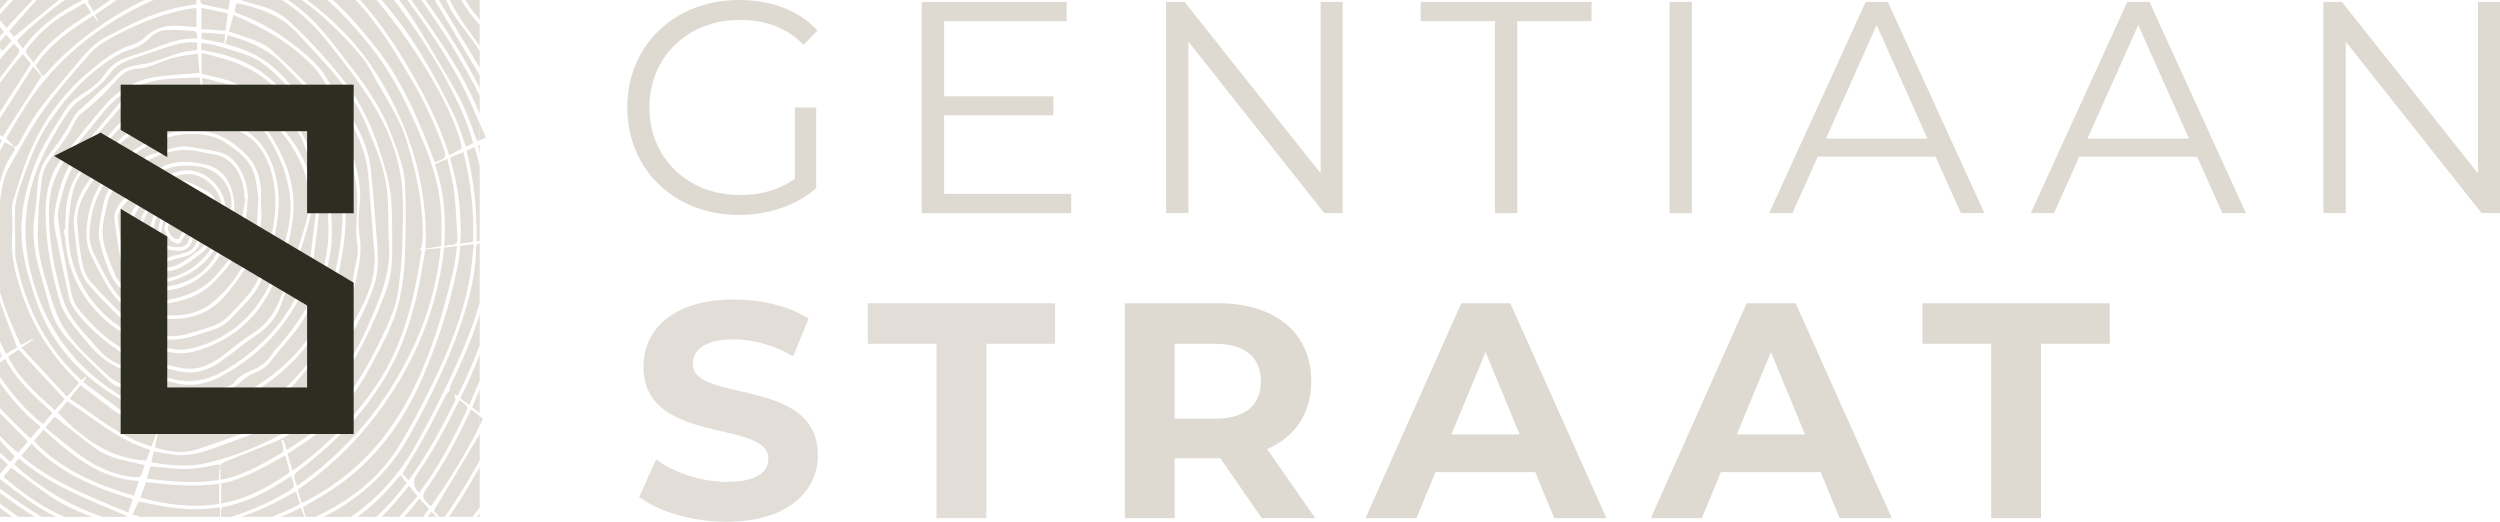 <?xml version="1.0" encoding="UTF-8"?>
<svg id="Laag_1" data-name="Laag 1" xmlns="http://www.w3.org/2000/svg" xmlns:xlink="http://www.w3.org/1999/xlink" viewBox="0 0 434.07 90.61">
  <defs>
    <style>
      .cls-1 {
        clip-path: url(#clippath);
      }

      .cls-2 {
        fill: none;
      }

      .cls-2, .cls-3, .cls-4, .cls-5, .cls-6 {
        stroke-width: 0px;
      }

      .cls-7 {
        clip-path: url(#clippath-1);
      }

      .cls-8 {
        clip-path: url(#clippath-3);
      }

      .cls-9 {
        clip-path: url(#clippath-2);
      }

      .cls-3 {
        fill: #2d2d22;
      }

      .cls-4 {
        fill: #dedad2;
      }

      .cls-5 {
        fill: #c9b09a;
      }

      .cls-6 {
        fill: #e2ded7;
      }
    </style>
    <clipPath id="clippath">
      <rect class="cls-2" width="434.07" height="90.61"/>
    </clipPath>
    <clipPath id="clippath-1">
      <rect class="cls-2" width="434.07" height="90.61"/>
    </clipPath>
    <clipPath id="clippath-2">
      <rect class="cls-2" width="434.07" height="90.61"/>
    </clipPath>
    <clipPath id="clippath-3">
      <rect class="cls-2" width="434.07" height="90.61"/>
    </clipPath>
  </defs>
  <g class="cls-1">
    <path class="cls-5" d="m38.3,80.87h0s0,0,0,0"/>
    <path class="cls-6" d="m110.98,86.29l2.93-6.51c3.14,2.29,7.84,3.89,12.32,3.89,5.12,0,7.19-1.71,7.19-4,0-6.98-21.7-2.19-21.7-16.05,0-6.34,5.12-11.62,15.73-11.62,4.69,0,9.49,1.12,12.95,3.3l-2.67,6.56c-3.46-1.98-7.04-2.94-10.34-2.94-5.12,0-7.09,1.92-7.09,4.27,0,6.88,21.7,2.13,21.7,15.83,0,6.24-5.18,11.57-15.84,11.57-5.92,0-11.88-1.76-15.19-4.32"/>
  </g>
  <polygon class="cls-6" points="150.66 52.65 150.66 59.69 162.61 59.69 162.61 89.97 171.25 89.97 171.25 59.69 183.19 59.69 183.19 52.65 150.66 52.65"/>
  <g class="cls-7">
    <path class="cls-4" d="m210.99,59.69h-7.04v13.01h7.04c5.28,0,7.94-2.45,7.94-6.5s-2.66-6.51-7.94-6.51m8.1,30.28l-7.2-10.4h-7.94v10.4h-8.64v-37.32h16.16c9.97,0,16.2,5.17,16.2,13.54,0,5.6-2.83,9.7-7.67,11.78l8.37,11.99h-9.28Z"/>
  </g>
  <path class="cls-4" d="m257.93,61.13l5.92,14.29h-11.84l5.92-14.29Zm-4.21-8.48l-16.64,37.32h8.85l3.31-8h17.32l3.3,8h9.06l-16.69-37.32h-8.53Z"/>
  <path class="cls-4" d="m307.48,61.13l5.92,14.29h-11.84l5.92-14.29Zm-4.21-8.48l-16.64,37.32h8.85l3.31-8h17.32l3.3,8h9.06l-16.69-37.32h-8.53Z"/>
  <polygon class="cls-4" points="333.79 52.65 333.79 59.69 345.73 59.69 345.73 89.97 354.37 89.97 354.37 59.69 366.31 59.69 366.31 52.65 333.79 52.65"/>
  <g class="cls-9">
    <path class="cls-4" d="m138,18.66h3.72v13.99c-3.46,3.09-8.38,4.67-13.47,4.67-11.16,0-19.34-7.92-19.34-18.66S117.09,0,128.31,0c5.56,0,10.38,1.78,13.63,5.3l-2.41,2.46c-3.09-3.04-6.76-4.3-11.06-4.3-9.07,0-15.72,6.45-15.72,15.2s6.66,15.2,15.67,15.2c3.51,0,6.76-.79,9.59-2.83v-12.37Z"/>
  </g>
  <polygon class="cls-4" points="160.04 .32 160.04 37 185.99 37 185.99 33.65 163.92 33.65 163.92 20.02 182.89 20.02 182.89 16.72 163.92 16.72 163.92 3.67 185.2 3.67 185.2 .32 160.04 .32"/>
  <polygon class="cls-4" points="229.3 .32 229.3 30.09 205.66 .32 202.46 .32 202.46 37 206.34 37 206.34 7.23 229.93 37 233.12 37 233.12 .32 229.3 .32"/>
  <polygon class="cls-4" points="246.67 .32 246.67 3.67 259.57 3.67 259.57 37 263.44 37 263.44 3.67 276.34 3.67 276.34 .32 246.67 .32"/>
  <rect class="cls-4" x="289.88" y=".32" width="3.88" height="36.69"/>
  <path class="cls-4" d="m325.84,4.35l8.81,19.71h-17.61l8.8-19.71Zm-1.89-4.04l-16.77,36.69h4.04l4.4-9.8h20.44l4.4,9.8h4.09L327.78.32h-3.83Z"/>
  <path class="cls-4" d="m371.26,4.35l8.8,19.71h-17.61l8.8-19.71Zm-1.89-4.04l-16.77,36.69h4.03l4.4-9.8h20.44l4.4,9.8h4.09L373.2.32h-3.82Z"/>
  <polygon class="cls-4" points="430.24 .32 430.24 30.09 406.61 .32 403.41 .32 403.41 37 407.29 37 407.29 7.23 430.87 37 434.07 37 434.07 .32 430.24 .32"/>
  <g class="cls-8">
    <path class="cls-6" d="m83.88,72.7c-.2-.15-.39-.3-.59-.45v1.65c.2-.4.39-.8.59-1.2"/>
    <path class="cls-6" d="m84.31,23.93c-.1-.31-.15-.56-.26-.79-.26-.57-.51-1.13-.76-1.71v2.91c.3-.12.64-.26,1.01-.42"/>
    <path class="cls-6" d="m17,3.58s-.06.03-.09.05c-.22-.28-.45-.56-.72-.9-3.84,2.37-7.49,4.85-10.01,8.68.42.6.83,1.19,1.24,1.78.11-.04.18-.05.21-.08.1-.1.2-.2.29-.31,4.09-4.62,8.92-8.3,14.28-11.32C23.15.93,24.12.44,25.1,0h-4.85c-1.26.83-2.49,1.72-3.75,2.57.18.37.33.69.49,1.01"/>
    <path class="cls-6" d="m2.4,6.41C5.01,4.26,7.58,2.14,10.19,0h-3.83c-1.62,1.76-3.18,3.59-4.75,5.41.31.39.59.74.8,1"/>
    <path class="cls-6" d="m0,24.12v.85c.12-.21.23-.42.35-.63-.12-.08-.23-.15-.35-.23"/>
    <path class="cls-6" d="m15.84,2.2c-.4-.6-.76-1.13-1.15-1.7-1.08.63-2.13,1.25-3.18,1.85-2.72,1.53-4.9,3.65-6.81,6.08-.14.18-.27.57-.18.71.36.58.82,1.11,1.3,1.75,2.58-3.87,6.24-6.31,10.02-8.68"/>
    <path class="cls-6" d="m16.22,2.03C17.19,1.35,18.16.66,19.14,0h-3.64c-.09.07-.19.14-.28.22.32.57.61,1.11,1,1.81"/>
    <path class="cls-6" d="m2.48,26.17c.1-.14,0-.43,0-.65-.54-.25-1.08-.51-1.69-.8-.26.5-.53.99-.79,1.49v5.46c.49-1.94,1.24-3.8,2.48-5.5"/>
    <path class="cls-6" d="m2.9,7.06c.37.46.69.85,1.09,1.35C6.67,4.58,10.35,2.09,14.39,0h-3.21c-2.91,2.23-5.75,4.45-8.28,7.06"/>
    <path class="cls-6" d="m7.21,13.21c-.34-.4-.79-.93-1.43-1.68C3.82,14.58,1.91,17.55,0,20.53v2.89c.16.11.31.22.46.32,2.26-3.52,4.49-6.99,6.76-10.53"/>
    <path class="cls-6" d="m5.78,16.48c-1.75,2.42-3.19,5.07-4.7,7.51.56.61.99,1.06,1.41,1.52.23-.13.55-.21.66-.41.68-1.15,1.27-2.34,1.95-3.49,2.17-3.63,5.04-6.7,7.72-9.93,1.67-2.01,3.28-4.08,5.68-5.3,2.1-1.06,4.17-2.19,6.33-3.11,2.95-1.25,6.02-2.15,9.27-2.51V0h-7.42c-.36.14-.71.29-1.06.45-7.91,3.73-14.7,8.9-19.85,16.03"/>
    <path class="cls-6" d="m2.49,7.69s-.05-.02-.16-.05C1.51,8.5.74,9.39,0,10.31v3.25c.88-1.17,1.76-2.34,2.63-3.51.96-1.27.98-1.26-.14-2.36"/>
    <path class="cls-6" d="m2,7.08c-.31-.37-.6-.7-.93-1.08C.7,6.43.35,6.84,0,7.24v1.14c.13.15.27.3.41.46.56-.61,1.06-1.17,1.6-1.76"/>
    <path class="cls-6" d="m0,4.71v1.59c.23-.26.46-.52.69-.78C.46,5.25.23,4.98,0,4.71"/>
    <path class="cls-6" d="m0,8.82v.29c.04-.06.08-.12.12-.18-.04-.03-.08-.07-.12-.11"/>
    <path class="cls-6" d="m5.65,0h-3.42C1.49.83.75,1.67,0,2.5v1.04c.41.46.78.89,1.13,1.29C2.65,3.21,4.15,1.6,5.65,0"/>
    <path class="cls-6" d="m3.99,9.42C3.2,10.18,1.58,12.23,0,14.38v5.06c1.8-2.8,3.59-5.57,5.39-8.38-.42-.49-.91-1.07-1.4-1.64"/>
    <path class="cls-6" d="m77.98,89.74h4.07c.42-.54.83-1.09,1.24-1.63v-7c-.64,1.12-1.29,2.24-1.95,3.35-1.06,1.79-2.22,3.53-3.36,5.29"/>
    <path class="cls-6" d="m80.05,0h-1.96c1.11,2.24,2.52,4.28,4.01,6.31.4.55.8,1.11,1.18,1.68v-3.67s-.09-.1-.13-.14c-1.18-1.26-2.16-2.71-3.1-4.17"/>
    <path class="cls-6" d="m80.9,25.44c.41-.2.84-.4,1.25-.59C80.48,18.2,74.72,8.27,68.41,0h-2.16c5.27,6,9.19,12.92,12.65,20.14.8,1.68,1.32,3.49,2,5.29"/>
    <path class="cls-6" d="m0,0v1.58C.48,1.05.95.53,1.42,0H0Z"/>
    <path class="cls-6" d="m0,89.74h2.12c-.71-.51-1.42-1.03-2.12-1.55v1.55Z"/>
    <path class="cls-6" d="m36.09.94c.06.01.11.03.16.04,1.12.24,2.23.49,3.38.73.09-.58.17-1.07.28-1.71h-5.12c0,.71.27.76,1.29.94"/>
    <path class="cls-6" d="m3.23,59.1c.12.27.29.52.45.8.72-.39,1.35-.73,1.99-1.07.03.05.05.1.08.14-.61.42-1.22.85-2.02,1.4,2.67,2.87,5.25,5.64,7.89,8.48.46-.51.78-.86,1.1-1.22.33-.38.66-.76.97-1.11-.05-.1-.05-.13-.07-.15-.18-.18-.35-.37-.53-.55-4.22-4.15-7.29-9.02-9.21-14.62-1.14-3.31-2.07-6.65-1.77-10.22.12-1.46-.02-2.94-.02-4.42,0-.45-.05-.93.08-1.35.73-2.32,1.45-4.65,2.28-6.93,2.42-6.67,6.42-12.22,11.97-16.63,1.9-1.51,3.81-3.02,6.22-3.76.94-.29,1.92-.8,2.62-1.48,1.48-1.44,3.22-1.97,5.18-1.95,1.21.02,2.41.17,3.67.26V1.39c-.67.08-1.21.11-1.74.22-3.71.77-7.27,1.99-10.64,3.71-2.17,1.11-4.46,2.13-6.09,3.98-2.79,3.17-5.61,6.36-8.06,9.79-2.28,3.19-4.14,6.69-6.09,10.12-.55.97-.88,2.1-1.08,3.21-.14.74-.27,1.48-.4,2.22v16.14c.84,2.85,1.98,5.61,3.23,8.32"/>
    <path class="cls-6" d="m0,87.43c1.05.78,2.1,1.56,3.16,2.31h2.88C3.98,88.44,1.97,87.05,0,85.6v1.84Z"/>
    <path class="cls-6" d="m78,26.96c.79-.42,1.51-.81,2.2-1.18C79.15,19.62,72.16,7.97,65.38,0h-2.83c2.66,2.99,5,6.22,7.1,9.65,3.36,5.47,6.37,11.1,8.35,17.31"/>
    <path class="cls-6" d="m37.38,80.71c-2.29.59-4.61.85-6.98.64-1.43-.12-2.86-.25-4.32-.37-.19.71-.37,1.38-.57,2.13,4.21.47,8.32.93,12.51.22,0-.39-.03-.7,0-1.01.06-.54.14-1.07.22-1.61-.29-.01-.6-.09-.87-.02"/>
    <path class="cls-6" d="m50.49,3.95c3.47,3.23,6.65,6.74,9.56,10.51,2.97,3.86,4.82,8.26,6.24,12.86.62,2.02,1.24,4.08,1.5,6.17.31,2.41.29,4.87.3,7.31.01,3.09.16,6.2-.89,9.19-1.7,4.8-3.88,9.38-6.43,13.77-1.88,3.24-4.64,5.79-7.07,8.6-1.54,1.78-3.33,3.19-5.47,4.11-3.02,1.3-6.09,2.45-9.13,3.68-.3.12-.55.39-.83.58h0v2.55c.41-.06.64-.07.86-.12,3.57-.89,6.72-2.71,9.84-4.56.17-.1.23-.51.21-.77-.05-.47-.2-.94-.32-1.4.11-.03.22-.05.34-.08.19.57.38,1.14.6,1.78,3.4-2.16,6.64-4.4,9.17-7.5,3.01-3.7,5.3-7.85,7.35-12.13,1.23-2.56,2.42-5.15,2.81-7.99.33-2.39.61-4.79.68-7.2.12-3.63.3-7.29-.01-10.9-.46-5.37-2.53-10.32-5.36-14.83-2.34-3.74-5.1-7.24-7.87-10.69C54.36,4.16,51.84,1.83,48.96,0h-7.21c1.13.35,2.19.7,3.27.96,2.1.52,3.92,1.55,5.47,2.99"/>
    <path class="cls-6" d="m60.48,11.02c2.98,3.82,5.77,7.72,7.46,12.32,1.05,2.88,2.3,5.73,2.41,8.82.15,4.14.12,8.29-.04,12.43-.09,2.48-.41,4.99-.94,7.41-.85,3.88-2.75,7.37-4.61,10.85-3,5.6-6.64,10.64-12.1,14.14-.92.59-1.83,1.21-2.74,1.82.29.99.56,1.9.85,2.88.19-.11.31-.16.42-.24,5.87-4.31,10.9-9.43,14.82-15.59,2.83-4.46,4.52-9.39,5.74-14.48.56-2.34.92-4.73,1.34-7.1.06-.35.32-.93-.23-.88.1-.19.36-.46.39-.76.1-.93.19-1.87.16-2.8-.13-5.38-1.3-10.56-2.9-15.67-1.07-3.4-3-6.35-4.74-9.4-.97-1.7-1.81-3.51-3.05-4.99C59.65,6.09,56.23,2.8,52.42,0h-2.41c1.13.77,2.21,1.62,3.25,2.55,2.8,2.5,4.94,5.54,7.22,8.47"/>
    <path class="cls-6" d="m65.96,13.72c5.47,9.12,8.34,18.77,7.94,29.45.85-.13,1.69-.27,2.72-.43,0-1.97.09-3.89-.02-5.81-.25-4.46-1.57-8.67-3.3-12.75-2.4-5.67-5.04-11.22-8.92-16.07C62.06,5.2,59.58,2.45,56.83,0h-3.54c4.97,3.69,9.3,8.1,12.67,13.72"/>
    <path class="cls-6" d="m65.77,8.9c3.47,4.5,5.88,9.69,8.04,14.95.59,1.43,1.12,2.89,1.7,4.39.38-.18.7-.38,1.04-.49.85-.28.9-.75.62-1.55-1.38-4.04-3.14-7.9-5.27-11.59C68.92,9.46,65.87,4.35,61.75,0h-3.95c2.9,2.68,5.51,5.71,7.96,8.9"/>
    <path class="cls-6" d="m22.04,89.6c-6.6-2.8-13.26-5.27-18.76-10-.31.38-.56.68-.83,1.01,4.54,4.18,9.64,7.14,15.31,9.13h4.24s.03-.09.04-.14"/>
    <path class="cls-6" d="m83.29,0h-2.53c.75,1.2,1.6,2.33,2.53,3.41V0Z"/>
    <path class="cls-6" d="m27.37,40.35c.16-.7.32-1.92.7-3.06.65-1.92,3.89-2.91,5.58-1.79.67.44.91,1.13.77,1.85-.28,1.5-.6,3-1.04,4.45-.4,1.31-1.4,1.86-2.77,1.73-.48-.05-.95-.13-1.42-.25-1.39-.35-1.86-.99-1.82-2.93m1.97,4.31c.78-.24,1.57-.48,2.37-.65,1.33-.28,2.26-1.06,2.53-2.34.37-1.71.61-3.45.76-5.19.04-.5-.27-1.26-.67-1.54-2.36-1.69-4.66-1.31-6.24,1.03-1.09,1.61-1.54,3.45-1.63,5.73.06.34.1,1.03.3,1.67.39,1.29,1.29,1.7,2.58,1.3"/>
    <path class="cls-6" d="m28.61,39.17c.33-1.13,1.87-2.21,3.15-2.21,1.14,0,1.73.71,1.31,1.77-.43,1.1-1,2.15-1.59,3.18-.32.56-.86.43-1.34.14-1.09-.64-1.79-1.98-1.53-2.89m1.96,3.75c.08,0,.17,0,.25,0,.93.02,1.68-.29,1.92-1.1.46-1.53.81-3.11,1.09-4.69.06-.35-.3-.95-.64-1.15-1.41-.86-3.89-.08-4.55,1.44-.32.74-.45,1.57-.58,2.38-.38,2.32.14,2.95,2.5,3.12"/>
    <path class="cls-6" d="m30.35,41.45c.19.11.66.11.72,0,.57-1.01,1.08-2.04,1.67-3.2-.2-.22-.35-.52-.57-.6-.92-.34-2.46.51-2.93,1.56-.28.62.26,1.77,1.11,2.24"/>
    <path class="cls-6" d="m83.29,89.74v-.62c-.16.21-.32.42-.47.62h.47Z"/>
    <path class="cls-6" d="m21.33,34.75c.83-.85,1.75-1.61,2.64-2.4.49-.43,1.03-.81,1.47-1.29,3.03-3.33,6.81-3.42,10.74-2.35,2.77.76,4.53,3.6,4.52,7.6-.65,3.54-1.51,7.81-4.89,10.95-2.27,2.11-5.04,3.28-8.2,3.19-3.16-.09-6-2.39-6.66-5.47-.46-2.16-.74-4.36-1.04-6.55-.2-1.46.44-2.67,1.42-3.68m-1.35,12.97c.38.91,1.19,1.77,2.03,2.32,1.27.83,2.7,1.42,4.12,1.99.6.24,1.35.33,1.99.23,3.74-.59,7.21-1.73,9.73-4.84,1.4-1.72,2.98-3.33,3.45-5.58.51-2.44.89-4.9,1.32-7.35-.07-.01-.15-.02-.22-.04,0-.4.05-.8,0-1.19-.48-3.15-2.06-6.04-5.48-6.49-1.35-.18-2.67-.6-4.01-.7-2.74-.2-5.23.73-7.63,1.94-.02.01-.05.03-.07.05-1.42,1.12-2.85,2.24-4.26,3.38-.33.26-.69.54-.9.89-.51.87-1.14,1.75-1.35,2.7-.44,2.01-1.07,4.12-.85,6.09.25,2.25,1.24,4.45,2.13,6.58"/>
    <path class="cls-6" d="m72.82,85.53c3.33-4.5,5.95-9.35,8.26-14.39.08-.18.07-.53-.05-.66-.36-.37-.8-.67-1.25-1.02-.15.28-.24.45-.33.62-2.12,4.23-4.34,8.41-7.06,12.3q-1.1,1.57.21,3s.09.06.21.13"/>
    <path class="cls-6" d="m28.57,34.46c2.18-1.84,4.3-1.53,6.37.21.55.47.58,1.56.84,2.35-.37,1.78-.63,3.45-1.08,5.08-.36,1.32-1.33,2.13-2.68,2.46-.9.22-1.79.5-2.7.74-1.47.38-2.57-.2-3.09-1.63-.95-2.62.2-7.4,2.33-9.21m2.29,11.5c1.31-.64,2.48-1.57,3.65-2.47,1.06-.81,1.79-1.88,1.93-3.27.14-1.38.32-2.76.43-4.14.08-.97-.22-1.81-1.12-2.3-1-.54-2.01-1.05-3.03-1.53-1.31-.61-2.47-.35-3.47.69-.76.8-1.57,1.56-2.34,2.35-1.46,1.48-2.36,3.18-2.13,5.35.07.96.12,1.92.22,2.88.1.91.29,1.88,1.18,2.33,1.51.77,3.17.84,4.67.11"/>
    <path class="cls-6" d="m24.5,43.95c-.14-1.01-.18-2.03-.26-3.04-.32-2.58.73-4.59,2.52-6.32.75-.73,1.48-1.49,2.23-2.22,1.14-1.11,2.45-1.37,3.9-.7,1.08.5,2.15,1.02,3.19,1.6.92.51,1.41,1.36,1.34,2.4-.12,1.78-.26,3.56-.54,5.32-.21,1.31-1.06,2.32-2.1,3.1-1.18.88-2.35,1.83-3.67,2.45-1.73.82-3.6.75-5.31-.2-.89-.49-1.17-1.44-1.3-2.38m3.77,4.5c5.62-.64,10.31-5.84,10.38-11.51.05-4.44-4.01-7.8-7.98-6.41-4,1.4-6.34,4.57-8.01,8.31-.02.05-.03.11-.03.17-.4,3.41.77,6.28,3.12,8.69.66.67,1.58.86,2.53.76"/>
    <path class="cls-6" d="m41.3,2.35c4.01,1.41,7.55,3.65,10.83,6.31,1.78,1.45,3.49,2.97,4.65,5.03,1.03,1.82,2.15,3.6,3.35,5.32,2.23,3.2,3.85,6.64,4.26,10.53.48,4.54.83,9.1,1.16,13.65.17,2.36.05,4.71-.79,6.97-1.64,4.41-3.92,8.53-6.52,12.4-2.05,3.06-4.77,5.68-7.29,8.41-1.53,1.66-3.36,2.98-5.5,3.79-2.89,1.1-5.79,2.15-8.7,3.19-2.21.79-4.46,1.33-6.83.97-1.06-.16-2.11-.36-3.22-.55-.14.64-.27,1.23-.42,1.89,3.33.59,6.61.88,9.86.08,3.96-.98,7.79-2.42,11.43-4.26,1.58-.8,3.21-1.69,4.46-2.91,4.94-4.79,9.1-10.16,11.85-16.57,1.94-4.53,4-8.96,3.66-14.08-.21-3.2.01-6.44-.36-9.61-.48-4.08-2.18-7.85-3.75-11.61-1.47-3.51-3.73-6.56-6.21-9.42-1.71-1.97-3.55-3.83-5.28-5.78-2.87-3.25-6.63-4.74-10.86-5.54-.08.29-.13.6-.26.88-.23.53-.01.74.48.92"/>
    <path class="cls-6" d="m81.69,25.85c-.23.1-.45.21-.7.33,1.35,5.17,1.83,10.39,1.76,15.71.18-.02.36-.05.54-.07v-13.05c-.27-1.08-.56-2.15-.88-3.23-.31.14-.52.22-.72.31"/>
    <path class="cls-6" d="m17.38,38.47c.13-1.01.39-2,.57-3.01.39-2.19,1.61-3.82,3.37-5.12,1.05-.77,2.04-1.62,3.07-2.41.5-.37,1-.8,1.58-.99,1.72-.56,3.45-1.18,5.22-1.47,1.13-.18,2.35.16,3.53.31.81.11,1.61.32,2.42.44,1.76.25,3.17,1.07,4.15,2.54,1.09,1.64,1.7,3.45,1.74,5.38-.15,2.98-.5,5.89-1.45,8.66-.38,1.1-1.03,2.15-1.73,3.1-.86,1.16-1.86,2.22-2.88,3.24-2.62,2.63-6.03,3.35-9.52,3.79-.6.08-1.28-.21-1.89-.43-.8-.29-1.54-.71-2.33-1.02-2.31-.91-3.69-2.69-4.5-4.93-.59-1.65-1.15-3.33-1.49-5.04-.19-.97,0-2.03.13-3.04m-1.13,5.41c.83,1.83,1.82,3.59,2.82,5.34,1.39,2.42,3.26,4.29,6.11,4.91.83.18,1.66.39,2.5.49,3.54.44,6.94,0,9.67-2.46,3.53-3.15,5.92-7.1,7.03-11.71.41-1.68.29-3.48.48-6.06-.15-.9-.24-2.65-.75-4.28-.75-2.43-2.79-3.86-4.79-5.24-1.54-1.05-3.26-1.49-5.12-1.59-3.5-.18-6.64.77-9.59,2.63-4.2,2.66-7.46,6.01-8.59,11.03-.52,2.33-.8,4.69.22,6.93"/>
    <path class="cls-6" d="m83.29,26.49v-1.33c-.11.05-.22.1-.33.14.12.4.23.79.33,1.19"/>
    <path class="cls-6" d="m82.66,43.07c-.03,3.49-.72,6.87-1.69,10.21-1.98,6.78-4.96,13.14-8.24,19.37-1.8,3.42-3.73,6.76-6.4,9.61-2.94,3.13-6.36,5.56-10.13,7.49h4.73c4.59-3.15,8.39-7.33,11.34-12.6,1.88-3.36,3.64-6.8,5.31-10.27,2.24-4.65,4.29-9.37,5.71-14.31v-10.29c-.5.03-.62.29-.63.79"/>
    <path class="cls-6" d="m47.46,8.95c2.42,2.31,4.88,4.6,7.09,7.11,3.02,3.41,5.7,7.07,6.91,11.6.66,2.47,1.28,4.91,1.01,7.53-.2,1.96-.31,4-.02,5.94.34,2.21.04,4.27-.41,6.39-.8,3.79-1.7,7.56-4.11,10.71-2.06,2.7-4.22,5.34-6.39,7.96-2.03,2.46-4.66,4.12-7.58,5.35-1.7.72-3.41,1.39-5.1,2.13-2.46,1.08-5.03,1.55-7.7,1.51-1.21-.02-2.42-.11-3.69-.17-.2.89-.4,1.76-.6,2.67,2.38.71,4.73,1.14,7.04.43,3.38-1.04,6.67-2.37,10.04-3.45,2.62-.84,4.84-2.25,6.7-4.21,2.11-2.22,4.15-4.51,6.16-6.83.72-.83,1.34-1.77,1.89-2.72,1.16-2.02,2.25-4.07,3.35-6.12,1.84-3.41,3.3-6.91,2.96-10.92-.37-4.3-.7-8.6-1.01-12.9-.35-4.75-2.25-8.85-5.07-12.61-.93-1.24-1.62-2.66-2.47-3.96-.6-.93-1.17-1.89-1.92-2.69-2.53-2.69-5.5-4.83-8.73-6.59-1.68-.92-3.45-1.66-5.28-2.53-.29,1.08-.53,1.94-.78,2.87.53.19,1.01.35,1.48.52,2.19.78,4.51,1.33,6.24,2.99"/>
    <path class="cls-6" d="m38.98,7.53c.03-.56.06-1.03.09-1.59-1.39-.1-2.71-.18-4.07-.28v1.11c1.35.26,2.63.5,3.99.76"/>
    <path class="cls-6" d="m18.38,18.99c-2.24,2.64-4.41,5.34-6.56,8.06-2.3,2.91-3.37,6.22-3.33,9.96.04,3.94.56,7.81,1.52,11.61.52,2.04,1.03,4.21,2.12,5.96,1.43,2.29,3.37,4.26,5.18,6.29,1.31,1.47,2.98,2.42,4.91,2.9,2.55.64,5.1,1.33,7.64,2,3.26.87,6.28.26,9.15-1.45,4.98-2.96,9.08-6.79,11.93-11.88,1.21-2.15,2.49-4.29,2.82-6.79.45-3.4.86-6.81,1.27-10.22.27-2.25.29-4.46-.7-6.59-.62-1.33-1.19-2.7-1.66-4.09-.64-1.86-1.92-3.15-3.36-4.39-2.92-2.54-5.97-4.8-9.8-5.77-1.44-.36-2.88-.72-4.39-1.09v1.95c.82.14,1.56.2,2.26.39,1.69.46,3.34,1.11,5.06,1.44,1.97.38,3.55,1.31,4.83,2.79.97,1.11,1.86,2.29,2.78,3.45,3.35,4.23,5.03,9.09,3.76,14.33-1.24,5.15-3.26,10.13-5.06,15.14-.79,2.21-2.29,3.93-4.3,5.24-1.68,1.1-3.24,2.39-4.85,3.6-.41.31-.82.61-1.24.91-2.21,1.55-4.61,2.33-7.31,1.72-3.64-.82-7.36-1.43-10.54-3.63-2.56-1.77-4.89-3.77-6.89-6.17-.79-.94-1.4-1.94-1.66-3.11-.72-3.29-1.44-6.59-2.07-9.9-.28-1.47-.67-3.03-.45-4.47.56-3.72,1.54-7.38,3.91-10.4,2.36-3.01,4.95-5.85,7.35-8.84,1.05-1.31,2.31-2.04,3.95-2.19.85-.08,1.69-.2,2.54-.21,2.55-.03,5.1-.01,7.71-.01-.07-.71-.14-1.32-.22-2.1-1.76.08-3.47.13-5.19.25-4.41.3-8.23,1.91-11.13,5.33"/>
    <path class="cls-6" d="m39.55,2.33c-1.56-.33-3.05-.65-4.58-.97v3.69c1.42.09,2.77.18,4.2.27.13-1.02.24-1.94.38-2.98"/>
    <path class="cls-6" d="m22.12,38.76c.63-3.15,5.21-7.83,8.21-8.82,4.86-1.6,8.53,2.55,8.81,5.93.03.37.04.74.06.9-.04,5.92-4.12,10.75-10.06,12.15-1.75.42-3.28.05-4.38-1.33-2.05-2.56-3.31-5.47-2.64-8.83m-.69,5.83c.55,3.39,4.2,5.54,6.72,5.28,4.22-.43,7.7-2.25,9.62-6.21.94-1.95,1.61-4.06,2.14-6.16.61-2.41.29-4.74-1.53-6.66-1.62-1.7-3.7-2.09-5.92-2.08-2.5-.04-4.97.68-6.6,2.71-.44.54-1.08.92-1.59,1.41-1.05.99-2.16,1.93-3.06,3.05-.46.57-.79,1.48-.73,2.19.2,2.17.6,4.32.95,6.47"/>
    <path class="cls-6" d="m32.65,22.62c3.81-.2,6.89,1.19,9.61,3.74,2.26,2.12,3.16,4.7,3.08,7.72-.01.57,0,1.13,0,1.7.49,6.24-2.45,11.13-6.28,15.6-2.83,3.3-6.62,4.32-10.84,3.91-2.04-.2-4.05-.58-5.85-1.65-2-1.19-3.24-3.07-4.33-5.04-.78-1.41-1.55-2.84-2.23-4.3-1.06-2.26-.9-4.65-.44-7.01,1.03-5.25,4.24-8.91,8.63-11.7,2.65-1.69,5.45-2.8,8.65-2.97m-13.29,4.15c-1.01,1.51-2.04,3-3.12,4.46-1.73,2.34-3.04,4.81-2.81,7.85.17,1.61.26,3.23.53,4.82.33,1.98.63,4,2.21,5.49.47.44.84,1,1.3,1.45,1.74,1.7,3.36,3.57,5.3,5.02,2.95,2.21,6.33,3.14,10.02,2.06,1.28-.37,2.55-.77,3.82-1.18,1.41-.46,2.59-1.26,3.57-2.38.71-.81,1.52-1.53,2.22-2.35.71-.84,1.43-1.69,1.96-2.65,1.43-2.61,2.1-5.49,2.75-8.37.93-4.14,1.1-8.23-.4-12.31-1-2.72-2.65-4.75-5.27-5.92-1.86-.83-3.78-1.53-5.71-2.18-2.63-.89-5.19-.56-7.68.62-.97.46-1.96.92-2.98,1.23-2.45.74-4.29,2.23-5.7,4.33"/>
    <path class="cls-6" d="m49.5,79.07c-3.59,1.97-7.05,4.1-11.09,4.88v3.48c4.35-.77,8.06-2.79,11.6-5.19.17-.11.28-.49.23-.7-.2-.82-.47-1.61-.73-2.47"/>
    <path class="cls-6" d="m5.5,77.04c-.39.45-.67.76-.94,1.08-.29.33-.57.67-.86,1.02,5.49,4.71,12.08,7.12,18.56,9.87.27-.84.51-1.56.77-2.34-6.54-1.99-12.73-4.52-17.53-9.63"/>
    <path class="cls-6" d="m5.89,76.56c4.78,5.11,10.89,7.57,17.33,9.52.26-.72.5-1.38.73-2.05.05-.13.06-.27.1-.51-6.88-.4-11.71-4.59-16.51-8.9-.58.69-1.11,1.31-1.65,1.94"/>
    <path class="cls-6" d="m25.11,80.74c-3.01-.71-6.04-1.07-8.52-2.86-2.42-1.75-4.72-3.67-7.11-5.54-.3.35-.65.75-1,1.16-.16.19-.32.39-.61.75,2.02,1.62,3.92,3.23,5.92,4.72,2.92,2.16,6.16,3.62,9.84,3.89.27.02.7-.05.79-.22.29-.59.47-1.24.69-1.89"/>
    <path class="cls-6" d="m78.85,33.17c-.22-1.86-.78-3.68-1.21-5.6-.8.36-1.43.64-2.12.95,1.55,4.6,1.98,9.28,1.61,14.17.5-.07.84-.18,1.17-.16,1,.07,1.17-.49,1.11-1.31-.18-2.68-.24-5.38-.56-8.04"/>
    <path class="cls-6" d="m78.11,27.38c1.49,4.89,2.08,9.83,1.81,14.93.82-.13,1.51-.23,2.23-.34.15-5.31-.37-10.46-1.71-15.58-.79.34-1.49.64-2.33,1"/>
    <path class="cls-6" d="m70.61,62.61c3.17-6.11,5.22-12.57,5.9-19.56-.99.1-1.85.19-2.66.27-.37,2.13-.67,4.18-1.09,6.2-1.05,5.01-2.54,9.9-4.98,14.42-3.8,7-9.22,12.61-15.49,17.44-1.45,1.12-1.47,1.1-.71,2.98,8.2-5.72,14.48-12.99,19.03-21.75"/>
    <path class="cls-6" d="m68.93,66.78c-4.47,7.27-10.15,13.41-17.23,18.24.22.77.43,1.5.66,2.34.34-.16.6-.28.85-.41,7.45-3.86,13.14-9.53,17.21-16.83,4.07-7.29,6.4-15.22,8.32-23.29.31-1.3.4-2.65.61-4.11-.89.1-1.58.19-2.23.26-.94,8.64-3.71,16.51-8.19,23.79"/>
    <path class="cls-6" d="m25.34,83.73c-.32.9-.63,1.76-.96,2.69,4.57,1.21,9.09,1.81,13.69,1.05v-3.48c-4.3.6-8.49.22-12.72-.27"/>
    <path class="cls-6" d="m39.98,18.23c2.64.4,4.73,1.79,6.2,3.98,3.1,4.64,5.3,9.58,4.71,15.36-.45,4.43-1.87,8.57-3.82,12.54-2.73,5.57-7.18,9.11-13.08,10.85-2.81.83-5.52.14-8.14-.9-6.56-2.6-11.41-6.96-13.64-13.79-.67-2.04-.77-4.27-1.14-6.41.08-.01.16-.03.25-.04.04-2.88.11-5.78,1.45-8.39.83-1.62,2-3.08,3.13-4.52,1.08-1.39,2.34-2.62,3.45-3.99,1.97-2.44,4.42-3.84,7.55-4.5,4.39-.93,8.72-.86,13.09-.19m-15.28-1.86c-1.34.12-2.46.62-3.36,1.73-1.88,2.31-3.85,4.54-5.81,6.79-2.18,2.5-3.86,5.26-4.65,8.5-.37,1.53-1,3.15-.8,4.63.55,4.23,1.43,8.42,2.25,12.62.19.95.5,1.99,1.08,2.73,3.83,4.87,8.46,8.59,14.74,9.81,1.14.22,2.26.53,3.41.73,2.52.45,4.7-.41,6.69-1.86,1.81-1.32,3.5-2.82,5.39-4,2.49-1.56,4.12-3.72,5.08-6.4,1.5-4.18,3.07-8.36,4.29-12.63,1.04-3.62.77-7.29-.82-10.8-1.41-3.1-3.52-5.69-5.79-8.15-.74-.8-1.78-1.44-2.81-1.82-1.88-.7-3.81-1.33-5.78-1.66-2.53-.42-5.11-.52-7.07-.7-2.43.19-4.24.33-6.05.49"/>
    <path class="cls-6" d="m29.33,8.07c-2.07.69-4.14,1.38-6.2,2.08-1.5.51-2.99,1.15-3.91,2.46-1.44,2.06-3.43,3.43-5.42,4.84-.74.53-1.4,1.24-1.93,1.99-.96,1.37-1.83,2.81-2.67,4.25-4.19,7.19-5.94,14.72-3.99,23.08,2.3,9.81,7.64,17.19,16.28,22.25,4.3,2.51,8.84,3.7,13.78,2.39,3.18-.84,6.08-2.35,8.84-4.1,4.78-3.02,8.81-6.78,11.43-11.88,1.56-3.03,2.34-6.32,2.99-9.63,1.25-6.41,1.48-12.78-.79-19.06-.9-2.48-1.73-5-3.51-7.04-1.38-1.58-2.81-3.13-4.25-4.65-2.15-2.27-4.31-4.56-7.38-5.61-1.77-.6-3.57-1.11-5.37-1.61-.72-.2-1.47-.27-2.27-.4-.02.32-.04.49-.03.65,0,.19.03.39.06.6.31.06.58.11.86.16,4.3.74,8.31,2.26,11.53,5.25,2.44,2.27,4.55,4.9,6.79,7.38.22.25.42.55.53.87.75,2.11,1.78,4.17,2.14,6.35.5,3,.55,6.09.69,9.15.08,1.78.16,3.6-.07,5.36-.63,4.76-2.69,9.01-5.24,12.99-1.37,2.13-3.25,3.94-4.77,5.99-.81,1.09-1.71,1.94-2.97,2.43-.47.19-.96.38-1.37.67-.69.48-1.29,1.07-1.98,1.54-.59.4-1.21.83-1.88,1.01-1.64.45-3.31.77-4.97,1.14-.22.05-.45.12-.67.11-2.43-.15-4.88-.22-7.3-.51-1.36-.16-2.66-.8-4.02-1.01-1.28-.2-2.47-.57-3.38-1.45-2.42-2.34-4.87-4.68-7.13-7.18-1.58-1.75-2.7-3.84-3.29-6.18-.28-1.1-.63-2.18-.94-3.27-1.03-3.66-2.09-7.32-1.63-11.2.25-2.08.51-4.17.63-6.26.11-1.92.79-3.58,1.91-5.1.66-.89,1.37-1.74,1.98-2.66.71-1.06,1.44-2.12,1.97-3.26.39-.83.9-1.46,1.57-2.05,1.82-1.62,3.58-3.31,5.36-4.98.64-.6,1.18-1.34,1.89-1.83.57-.39,1.32-.56,2.01-.72.95-.23,1.95-.28,2.89-.56,1.76-.52,3.47-1.2,5.24-1.72.91-.26,1.89-.3,2.86-.45v-1.29c-1.77-.2-3.37.16-4.93.68"/>
    <path class="cls-6" d="m24.05,11.91c-1.61.04-2.64.7-3.58,1.76-2,2.26-4.16,4.35-6.55,6.18-.32.24-.55.64-.75.99-.59,1.03-1.08,2.12-1.74,3.11-.83,1.25-1.8,2.41-2.68,3.63-.83,1.14-1.39,2.39-1.53,3.82-.17,1.81-.47,3.61-.54,5.42-.09,2.29-.26,4.62.08,6.86.41,2.67,1.27,5.29,2.07,7.89.49,1.61,1.06,3.24,1.88,4.71,1.99,3.54,5.09,6.14,8,8.89,1.12,1.06,2.44,1.74,4.02,1.82.28.01.57.08.82.19,3.24,1.36,6.69,1.09,10.07,1.3.19.01.39-.08.58-.12,1.58-.35,3.16-.67,4.72-1.07.58-.15,1.31-.34,1.64-.77.82-1.08,1.89-1.7,3.08-2.18,1.48-.6,2.74-1.42,3.58-2.85.4-.67,1.01-1.22,1.53-1.82,5.29-6.22,8.82-13.11,8.23-21.58-.09-1.27-.09-2.56-.07-3.83.07-3.5-.8-6.79-2.05-10.02-.47-1.2-.99-2.34-1.9-3.29-.96-1-1.91-2.03-2.77-3.12-2.69-3.41-6.06-5.88-10.18-7.26-1.6-.54-3.24-.91-4.99-1.39v3.63c1.81.47,3.56.76,5.19,1.39,6.07,2.35,11.47,5.5,13.65,12.22.1.32.27.62.42.93,1.06,2.18,1.7,4.44,1.41,6.9-.33,2.73-.58,5.47-.94,8.2-.25,1.85-.38,3.78-1.03,5.49-2.94,7.65-8.04,13.48-15.29,17.38-2.4,1.29-4.95,1.85-7.64,1.26-2.43-.54-4.83-1.25-7.27-1.77-3.31-.7-5.95-2.41-8.08-5-.2-.24-.42-.46-.61-.71-1.69-2.16-3.67-4.11-4.48-6.86-1.41-4.81-2.32-9.7-2.43-14.73-.08-3.69.61-7.14,2.89-10.1,2.42-3.15,4.9-6.26,7.51-9.25,2.41-2.77,5.55-4.4,9.2-4.87,2.32-.3,4.67-.42,7.11-.62-.08-1.01-.17-2.14-.27-3.35-2.09.24-4.03.51-5.91,1.25-1.44.56-2.94,1.29-4.43,1.33"/>
    <path class="cls-6" d="m36.28,20.08c1.45.48,2.88,1.03,4.31,1.58,4.07,1.57,6.21,4.66,7.26,8.79,1.01,4.01.46,7.89-.44,11.78-.66,2.85-1.42,5.68-2.97,8.2-.46.74-1.05,1.4-1.64,2.05-.72.8-1.51,1.54-2.22,2.34-.98,1.11-2.12,1.99-3.54,2.42-1.98.61-3.94,1.42-5.96,1.65-3.5.4-6.69-.75-9.37-3.03-1.59-1.35-3.02-2.9-4.5-4.39-.58-.58-1.06-1.26-1.63-1.84-1.43-1.44-1.79-3.33-2.1-5.2-.31-1.84-.45-3.71-.67-5.57,0-2.61.8-4.92,2.3-7.03,1.3-1.83,2.59-3.66,3.85-5.51,1.42-2.09,3.24-3.61,5.68-4.39,1.16-.37,2.28-.87,3.38-1.39,2.7-1.27,5.46-1.41,8.28-.47m-15.62,2.27c-1.84,2.09-3.67,4.18-5.48,6.29-1.34,1.55-2.31,3.31-2.71,5.33-.24,1.19-.36,2.41-.49,3.62-.5,4.57.34,8.84,2.75,12.81,3.11,5.12,7.83,7.98,13.35,9.76,1.55.5,3.18.76,4.78.41,4.69-1.02,8.56-3.43,11.5-7.22,2.51-3.23,3.9-7.02,4.99-10.91.83-2.94,1.38-5.94.9-8.99-.63-4.04-2.26-7.71-4.65-11.02-1.4-1.94-3.28-3.24-5.69-3.56-2.19-.29-4.39-.44-6.59-.66,0,.07,0,.15,0,.22-2.39-.27-4.67.32-6.99.77-2.27.44-4.16,1.43-5.68,3.16"/>
    <path class="cls-6" d="m25.41,79.96c.2-.53.42-1.14.68-1.85-5.54-1.64-9.74-5.39-14.4-8.45-.55.67-1.11,1.34-1.65,2,4.27,4.37,8.91,7.98,15.37,8.29"/>
    <path class="cls-6" d="m11.24,69.33c-2.72-2.93-5.35-5.77-8.01-8.63-.56.38-1.16.8-1.82,1.25,1.91,3.84,5.06,6.48,8.1,9.28.64-.71,1.22-1.35,1.72-1.9"/>
    <path class="cls-6" d="m14.89,65.38s.06.05.09.07c-.16.27-.32.55-.56.96.11.06.24.12.36.2,2.25,1.67,4.52,3.32,6.74,5.03,3.65,2.83,7.85,3.14,12.21,2.77,2.63-.22,4.95-1.39,7.35-2.33,3.8-1.5,7.36-3.3,10.18-6.43,4.77-5.31,9.18-10.77,10.2-18.17.23-1.68.86-3.29.58-5.04-.14-.92-.19-1.86-.18-2.79.02-2.18.31-4.38.1-6.54-.4-4.26-1.69-8.27-4.13-11.84-2.6-3.81-5.74-7.16-9.03-10.39-2.6-2.56-5.79-3.78-9.23-4.77-.14.48-.28.93-.44,1.49.27.09.45.17.64.22,3.74.98,7.01,2.76,9.58,5.7.37.43.81.8,1.18,1.23,1.77,2.03,3.81,3.89,5.23,6.14,2.31,3.65,3.52,7.81,4.03,12.1.6,5.1.02,10.14-1.16,15.12-.86,3.63-1.97,7.16-4.14,10.27-4.23,6.07-10.02,10.11-16.78,12.87-4.54,1.86-9.15,1.87-13.55-.22-8.73-4.15-15.27-10.42-18.25-19.9-.99-3.17-1.96-6.35-2.16-9.69-.26-4.2.63-8.23,2.03-12.17,1.28-3.59,3.42-6.71,5.39-9.92.68-1.11,1.55-1.99,2.65-2.71,1.61-1.06,3.26-2.09,4.37-3.74.8-1.19,1.84-2.11,3.15-2.65,1.22-.51,2.52-.85,3.77-1.28,2.96-1.01,5.8-2.5,9.04-2.27.21-.85-.02-1.32-.84-1.36-1.47-.07-2.94-.21-4.4-.13-1.14.06-2.16.58-3,1.45-.94.98-2.1,1.6-3.42,1.98-.73.21-1.44.54-2.09.92-4.94,2.92-8.77,7-11.92,11.73-2.44,3.67-3.87,7.81-5.27,11.95-.33.98-.54,2.04-.59,3.07-.08,1.81,0,3.63.03,5.45.02,1.08-.1,2.18.1,3.23,1.03,5.35,2.98,10.34,6.04,14.87,1.53,2.26,3.37,4.26,5.33,6.16.28-.24.51-.43.74-.62"/>
    <path class="cls-6" d="m27.25,74.97c-5.25-1.37-9.08-4.98-13.27-8.09-.23.28-.49.58-.74.89-.34.42-.67.84-1.16,1.44,4.65,3.03,8.77,6.75,14.22,8.31.34-.93.65-1.75.94-2.55"/>
    <path class="cls-6" d="m72.84,86.54c-.19.23-.34.4-.47.57-.7.9-1.42,1.78-2.18,2.63h3.28c.34-.46.67-.92,1-1.39-.55-.61-1.07-1.19-1.63-1.81"/>
    <path class="cls-6" d="m71.42,0c.81,1.13,1.61,2.27,2.41,3.41,3.27,4.65,6.4,9.38,8.7,14.59.26.58.51,1.17.76,1.75v-3.13C80.38,10.77,76.94,5.27,73.15,0h-1.73Z"/>
    <path class="cls-6" d="m49.6,85.57c1.67-.98,1.68-.96.95-2.84-.09.02-.12.01-.14.03-3.59,2.36-7.3,4.45-11.6,5.24-.16.03-.4.26-.41.41-.04.43-.03.87-.02,1.34h1.76c3.3-1.06,6.47-2.42,9.47-4.18"/>
    <path class="cls-6" d="m3.18,78.58c.55-.64,1.1-1.28,1.66-1.93-1.65-1.68-3.25-3.3-4.84-4.91v3.97c1.29,1.35,2.52,2.5,3.18,2.88"/>
    <path class="cls-6" d="m69.14,77.64c2.18-3.48,4.05-7.16,5.87-10.85,2.9-5.89,5.36-11.96,6.54-18.46.35-1.91.47-3.86.72-5.92-.89.09-1.59.17-2.33.25-.15,1.12-.24,2.22-.44,3.3-1.3,6.74-3.4,13.24-6.1,19.52-3.48,8.09-8.6,14.93-16.11,19.77-1.52.98-3.1,1.87-4.7,2.82.16.54.31,1.08.48,1.66h1.74c5.88-2.78,10.87-6.56,14.34-12.1"/>
    <path class="cls-6" d="m0,79.42v2.84c.53-.62.95-1.11,1.37-1.61-.46-.41-.92-.82-1.37-1.24"/>
    <path class="cls-6" d="m48.79,89.74h4.02c-.19-.55-.36-1.06-.54-1.59-1.15.57-2.31,1.1-3.48,1.59"/>
    <path class="cls-6" d="m73.88,0c3.49,4.87,6.68,9.92,9.41,15.25v-2.17C80.69,8.71,78.09,4.35,75.48,0h-1.59Z"/>
    <path class="cls-6" d="m0,61.03v1.1c.14-.09.25-.16.32-.21-.11-.3-.22-.59-.32-.89"/>
    <path class="cls-6" d="m8.37,85.91c-2.16-1.5-4.26-3.1-6.44-4.7-.41.47-.86,1-1.34,1.57,3.03,2.57,6.15,4.89,9.69,6.54.31.15.62.29.93.43h4.77c-2.66-.99-5.24-2.19-7.6-3.83"/>
    <path class="cls-6" d="m7.46,73.62c.54-.63,1.06-1.23,1.65-1.92-3.08-2.87-6.25-5.57-8.19-9.4-.35.24-.64.43-.91.61v2.52c2.12,3.08,4.47,5.88,7.45,8.18"/>
    <path class="cls-6" d="m5.3,76.13c.62-.72,1.15-1.34,1.74-2.04-2.79-2.17-5.03-4.79-7.05-7.61v4.39c.95.98,1.91,1.95,2.88,2.92.79.79,1.6,1.55,2.42,2.35"/>
    <path class="cls-6" d="m2.97,60.32C1.96,57.61.92,55.03,0,52.41v6.91c.34.71.7,1.41,1.06,2.14.76-.45,1.41-.84,1.91-1.14"/>
    <path class="cls-6" d="m52.09,87.54c-.25-.8-.48-1.53-.69-2.21-1.97,1.02-3.81,2.09-5.75,2.94-1.23.54-2.5,1.02-3.77,1.47h5.32c1.65-.66,3.28-1.39,4.89-2.2"/>
    <path class="cls-6" d="m70.73,0h-1.42c1.26,1.63,2.43,3.32,3.49,5.1,2.34,3.95,4.79,7.83,6.96,11.88,1.27,2.38,2.08,5,3.11,7.55.13-.06.28-.11.42-.18v-2.91c-1.14-2.6-2.22-5.23-3.59-7.7C77.03,8.94,73.98,4.4,70.73,0"/>
    <path class="cls-6" d="m83.29,71.7v-4.11c-.44,1.03-.88,2.07-1.32,3.11.45.34.88.67,1.32,1"/>
    <path class="cls-6" d="m76.22,89.74h1c2.23-3.14,4.2-6.45,6.07-9.81v-4.56c-2.64,4.41-5.28,8.82-7.96,13.29.25.3.56.67.9,1.08"/>
    <path class="cls-6" d="m81.48,70.33c.61-1.42,1.22-2.84,1.81-4.26v-4.47c-1,2.56-2.14,5.07-3.39,7.55.57.42,1.03.77,1.58,1.18"/>
    <path class="cls-6" d="m81.3,72.08c-1.98,4.27-4.23,8.39-6.9,12.28-1.27,1.85-1.28,1.84.27,3.47.02.02.05.02.15.06,3.18-4.44,6.04-9.08,8.47-13.99v-1.65c-.51-.39-1-.77-1.51-1.17-.19.39-.34.7-.48,1"/>
    <path class="cls-6" d="m.06,83.24s-.04.07-.06.1v1.49c.79.59,1.56,1.16,2.35,1.71,1.59,1.11,3.2,2.18,4.84,3.2h2.54c-1.8-.89-3.53-1.92-5.19-3.13-1.46-1.07-2.89-2.18-4.48-3.37"/>
    <path class="cls-6" d="m78.05,67.85c-.19.21-.44.4-.57.64-1.22,2.34-2.37,4.71-3.64,7.02-1.24,2.25-2.61,4.44-3.97,6.72.29.33.65.74,1.03,1.16.14-.15.2-.21.25-.28,3.11-4.25,5.58-8.88,7.9-13.59.12-.25-.12-.67-.19-1.01.2.06.4.11.61.17,1.44-2.87,2.73-5.77,3.82-8.73v-5.35c-1.34,4.2-3.12,8.24-5.01,12.24-.14.3-.16.67-.23,1.01"/>
    <path class="cls-6" d="m71.18,84.56c-.05-.06-.13-.09-.22-.15-.09.11-.19.22-.27.33-1.39,1.78-2.87,3.46-4.47,5h3.1c1.07-1.19,2.11-2.4,3.17-3.59-.52-.62-.91-1.11-1.32-1.58"/>
    <path class="cls-6" d="m38.2,88.08c-4.9.79-9.52.08-14.08-1.06-.39.79-.73,1.47-1.15,2.31.49.13.98.27,1.46.41h13.77c.04-.52,0-1.06,0-1.66"/>
    <path class="cls-6" d="m2.25,79.65c.14-.17.27-.35.3-.39-.86-.94-1.7-1.87-2.55-2.79v2.13c.59.53,1.18,1.05,1.76,1.58.22-.23.36-.37.49-.52"/>
    <path class="cls-6" d="m70.59,83.85c-.34-.46-.67-.91-.97-1.32-.11.02-.15.01-.16.03-.24.28-.49.55-.72.84-1.99,2.41-4.21,4.55-6.7,6.35h3.3c1.9-1.76,3.65-3.73,5.26-5.89"/>
    <path class="cls-6" d="m78.73,2.46c-.5-.77-.88-1.61-1.27-2.46h-1.27c.35.58.7,1.15,1.05,1.73,2.01,3.34,4.03,6.68,6.05,10.01v-2.87s-.02-.03-.03-.05c-1.38-2.21-3.11-4.18-4.53-6.37"/>
    <path class="cls-6" d="m74.23,89.74h1.53c-.28-.3-.56-.59-.84-.89-.23.3-.46.59-.69.89"/>
    <path class="cls-6" d="m38.25,80.73h0s0,0,0,0"/>
    <path class="cls-6" d="m2.48,25.52s.01,0,.02,0c0,0-.01-.01-.02-.02,0,0,0,0,0,0h0"/>
  </g>
  <polyline class="cls-3" points="61.41 49.08 61.41 75.36 20.95 75.36 20.96 36.27 29.05 41.07 29.04 67.28 53.32 67.28 53.32 53.04 9.39 27.08 17.47 23.03 29.48 30.12"/>
  <polygon class="cls-3" points="61.41 37.03 61.41 14.7 20.95 14.7 20.95 22.56 29.04 27.28 29.04 22.78 53.32 22.78 53.32 37.03 61.41 37.03"/>
</svg>